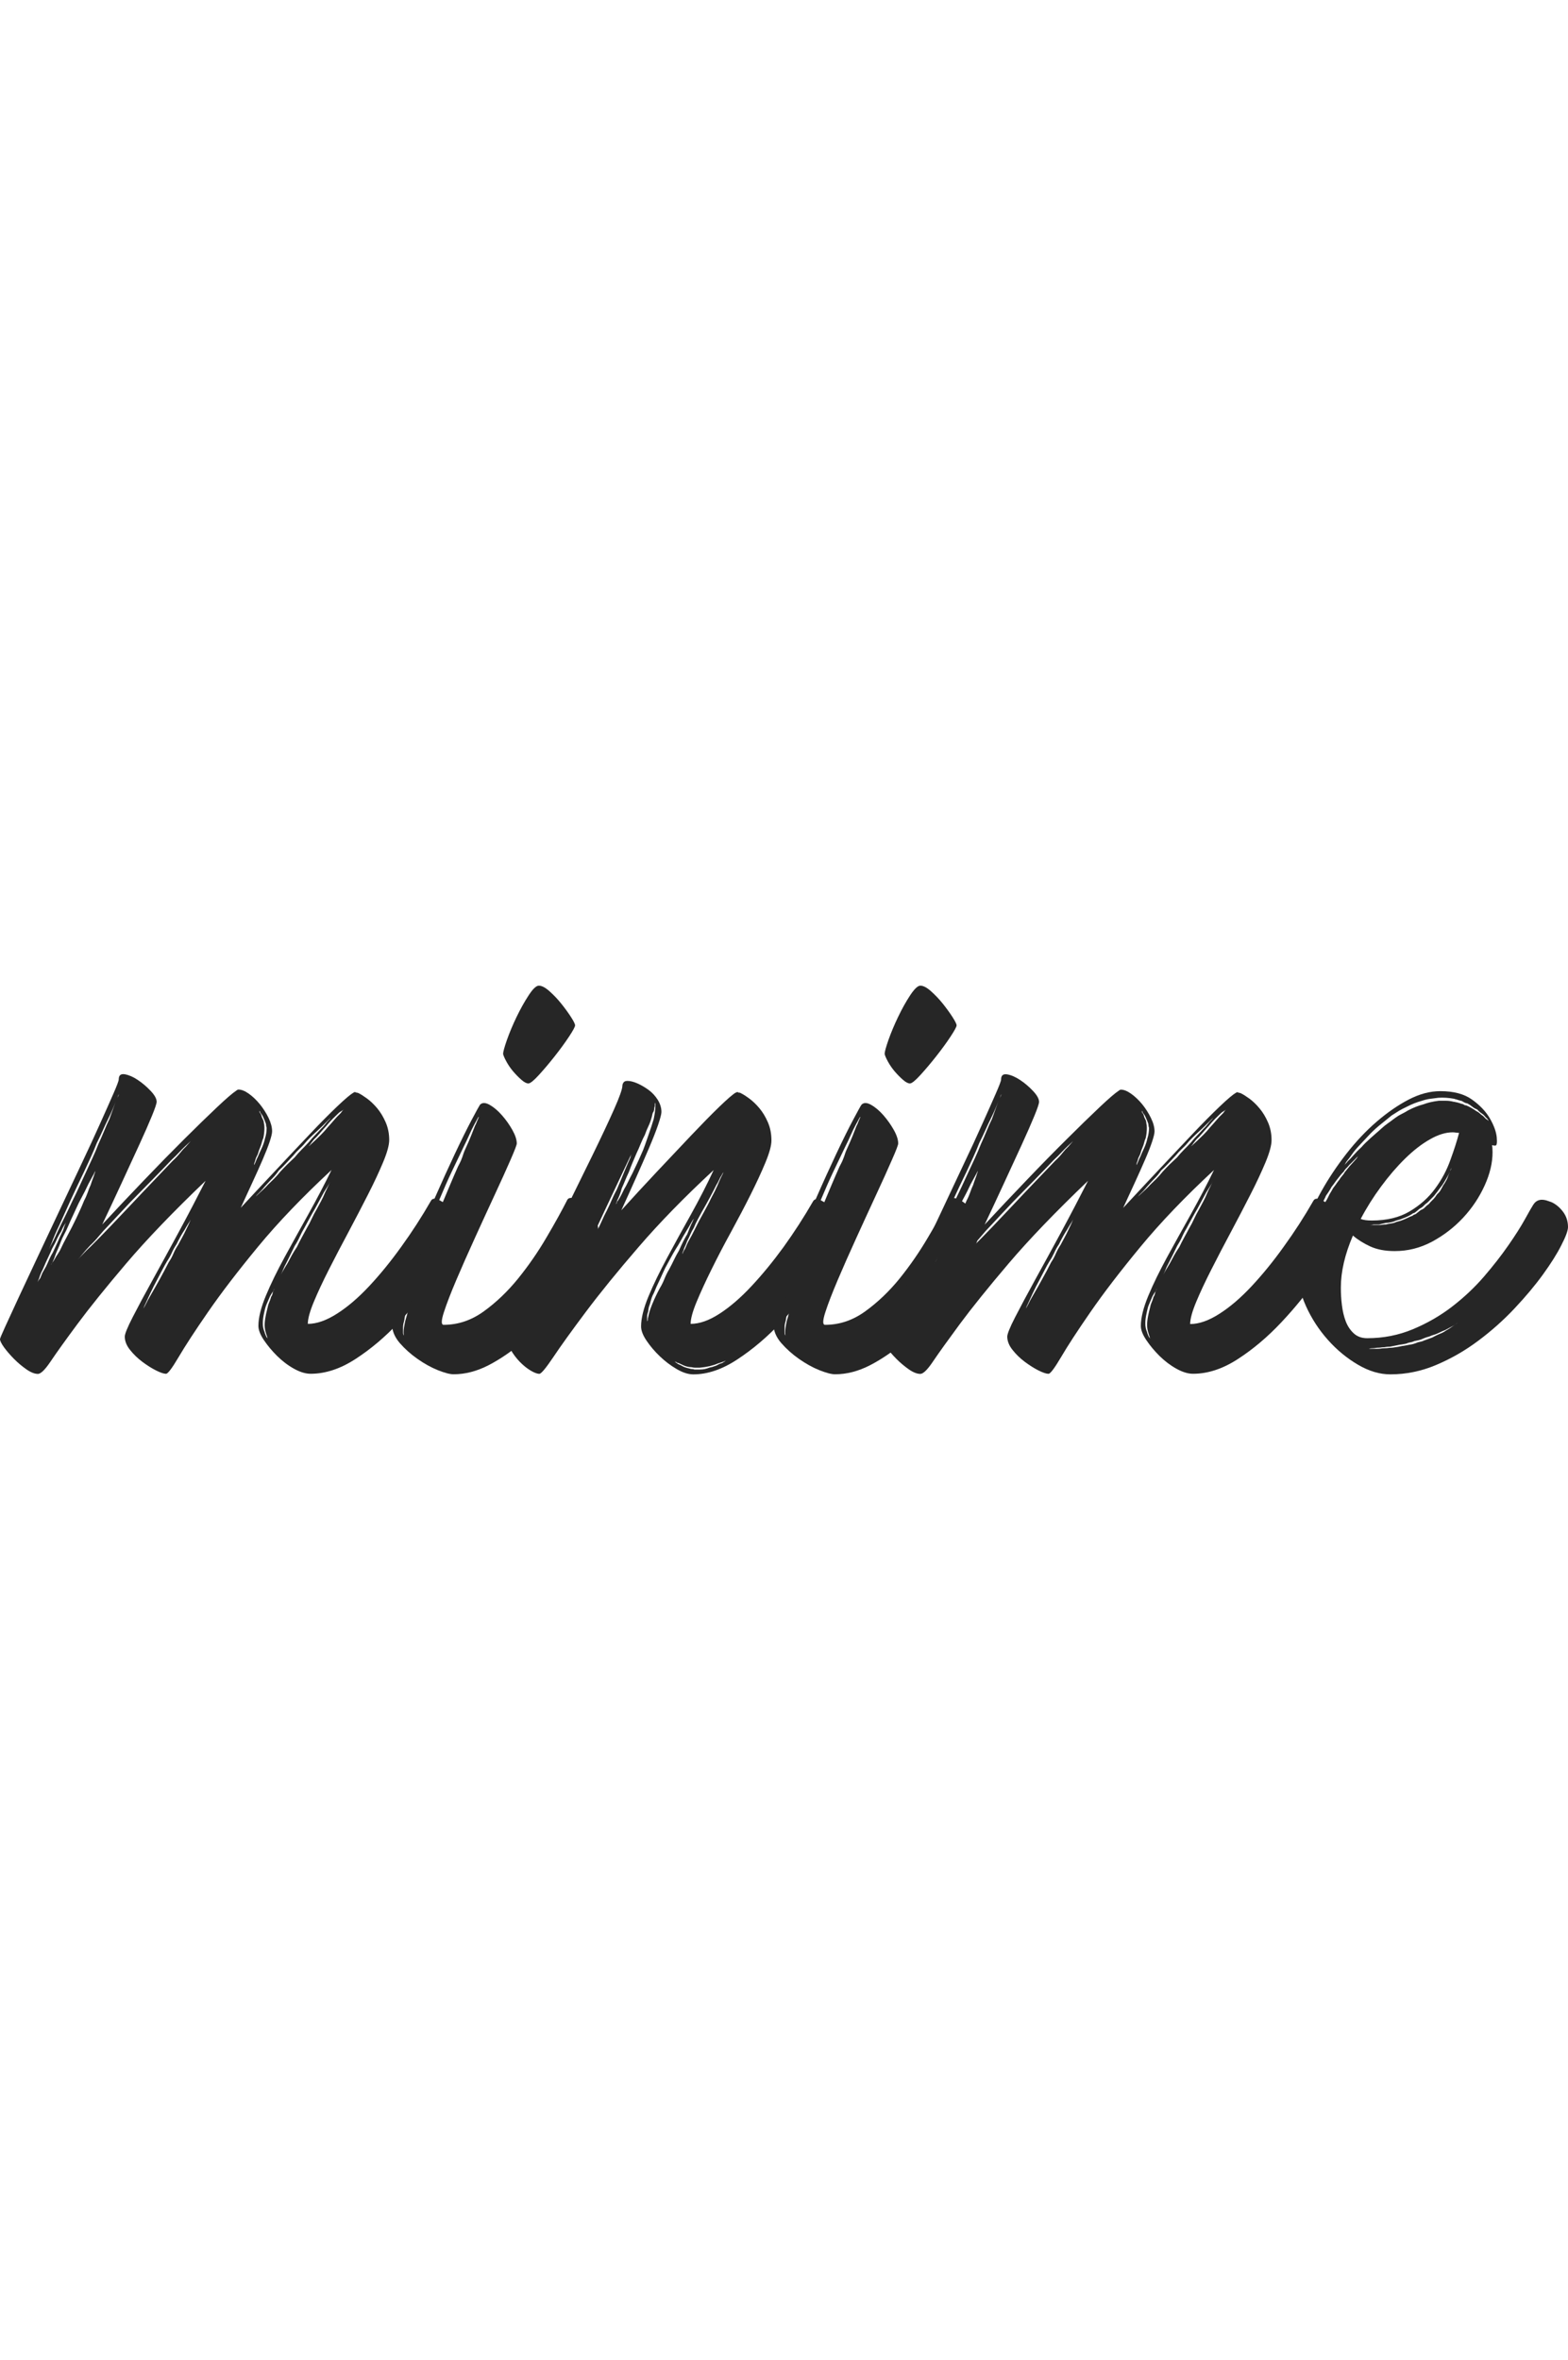 <svg width="113" height="170" viewBox="0 0 113 170" xmlns="http://www.w3.org/2000/svg">
    <path fill="#262626" d="M31.064,86.484c0.105-0.17,0.304-0.187,0.596-0.037c0.289,0.146,0.58,0.361,0.871,0.642 c0.291,0.283,0.534,0.584,0.733,0.901c0.197,0.314,0.257,0.56,0.178,0.73c-0.503,0.928-1.163,1.985-1.981,3.174 c-0.818,1.187-1.724,2.306-2.714,3.354c-0.99,1.056-2.034,1.937-3.131,2.646c-1.095,0.711-2.172,1.062-3.228,1.062 c-0.371,0-0.773-0.122-1.209-0.367c-0.436-0.241-0.839-0.553-1.209-0.916c-0.37-0.366-0.687-0.748-0.951-1.139 c-0.265-0.394-0.397-0.733-0.397-1.028c0-0.586,0.178-1.305,0.535-2.165c0.356-0.854,0.805-1.776,1.347-2.771 c0.541-0.988,1.115-2.028,1.723-3.116c0.606-1.091,1.162-2.147,1.664-3.177c-2.086,1.934-3.857,3.78-5.309,5.542 s-2.648,3.322-3.585,4.68c-0.938,1.357-1.646,2.441-2.121,3.248c-0.475,0.806-0.779,1.211-0.912,1.211 c-0.159,0-0.396-0.079-0.713-0.238c-0.318-0.158-0.648-0.367-0.991-0.623c-0.344-0.259-0.641-0.544-0.892-0.863 c-0.251-0.314-0.376-0.637-0.376-0.953c0-0.194,0.191-0.664,0.574-1.41c0.383-0.748,0.865-1.646,1.447-2.698 c0.58-1.054,1.209-2.2,1.881-3.448c0.675-1.248,1.314-2.471,1.922-3.669c-2.353,2.251-4.26,4.238-5.726,5.962 c-1.467,1.728-2.635,3.176-3.506,4.35c-0.873,1.177-1.512,2.07-1.922,2.679c-0.41,0.612-0.72,0.919-0.931,0.919 c-0.237,0-0.516-0.109-0.832-0.331c-0.316-0.22-0.614-0.472-0.892-0.752c-0.277-0.28-0.515-0.558-0.713-0.825 C0.099,96.783,0,96.584,0,96.462c0-0.05,0.126-0.351,0.376-0.899c0.251-0.551,0.574-1.254,0.971-2.107s0.853-1.83,1.367-2.917 c0.516-1.088,1.038-2.194,1.564-3.321c0.529-1.125,1.051-2.231,1.566-3.319c0.515-1.09,0.971-2.074,1.366-2.955 c0.396-0.881,0.72-1.607,0.971-2.184c0.251-0.574,0.377-0.91,0.377-1.01c0-0.293,0.145-0.415,0.435-0.367 c0.291,0.051,0.6,0.184,0.93,0.404c0.33,0.22,0.641,0.482,0.931,0.789c0.291,0.307,0.435,0.568,0.435,0.789 c0,0.123-0.112,0.459-0.337,1.01c-0.225,0.55-0.528,1.242-0.911,2.074c-0.384,0.832-0.805,1.75-1.267,2.751 c-0.463,1.003-0.931,2.004-1.407,3.006c0.977-1.053,1.981-2.115,3.011-3.19c1.03-1.076,1.994-2.061,2.893-2.955 c0.897-0.893,1.685-1.656,2.358-2.293c0.673-0.637,1.141-1.039,1.406-1.211c0.053-0.048,0.105-0.072,0.158-0.072 c0.211,0,0.456,0.098,0.733,0.293c0.277,0.195,0.541,0.447,0.793,0.752c0.25,0.308,0.461,0.638,0.634,0.99 c0.171,0.355,0.257,0.68,0.257,0.973c0,0.146-0.06,0.398-0.178,0.753c-0.119,0.354-0.284,0.776-0.495,1.265 c-0.212,0.49-0.456,1.035-0.733,1.633c-0.277,0.602-0.561,1.216-0.852,1.854c0.818-0.884,1.664-1.787,2.536-2.716 c0.872-0.932,1.684-1.793,2.437-2.586c0.753-0.797,1.413-1.463,1.981-2.002c0.566-0.539,0.957-0.867,1.169-0.99 c0.024,0,0.039-0.006,0.039-0.02c0-0.012,0.026-0.019,0.079-0.019l0.08,0.037c0.052,0,0.105,0.013,0.157,0.036 c0.159,0.074,0.362,0.203,0.614,0.386c0.252,0.185,0.496,0.417,0.734,0.698c0.236,0.281,0.44,0.617,0.612,1.009 c0.172,0.394,0.259,0.819,0.259,1.285c0,0.366-0.146,0.899-0.436,1.596c-0.292,0.697-0.653,1.474-1.091,2.331 c-0.436,0.854-0.904,1.758-1.405,2.698c-0.504,0.939-0.972,1.838-1.408,2.695c-0.435,0.856-0.799,1.633-1.089,2.33 s-0.436,1.229-0.436,1.596c0.635,0,1.334-0.242,2.1-0.732c0.766-0.486,1.537-1.146,2.318-1.98c0.778-0.83,1.551-1.776,2.317-2.844 C29.69,88.741,30.404,87.637,31.064,86.484z M3.051,91.695c0.053-0.098,0.112-0.202,0.178-0.312 c0.066-0.107,0.126-0.227,0.179-0.349c0.053-0.122,0.112-0.257,0.179-0.402c0.066-0.146,0.138-0.282,0.218-0.405l0.356-0.769 c0.054-0.122,0.105-0.244,0.158-0.366c0.054-0.121,0.106-0.23,0.159-0.33s0.093-0.193,0.119-0.293 c0.026-0.099,0.054-0.171,0.079-0.223c0.027-0.072,0.054-0.135,0.079-0.186c-0.025,0.051-0.064,0.108-0.118,0.186 c-0.053,0.074-0.132,0.232-0.238,0.477c-0.132,0.197-0.25,0.416-0.355,0.66c-0.054,0.124-0.119,0.252-0.199,0.385 c-0.08,0.137-0.145,0.275-0.198,0.424L3.29,90.962c-0.052,0.122-0.104,0.244-0.158,0.366c-0.054,0.124-0.105,0.232-0.159,0.331 c-0.053,0.12-0.092,0.227-0.119,0.312c-0.025,0.086-0.052,0.153-0.079,0.202c-0.025,0.073-0.052,0.136-0.079,0.185 c0.026-0.049,0.066-0.108,0.118-0.185c0.054-0.049,0.093-0.11,0.119-0.188C2.958,91.916,2.999,91.816,3.051,91.695z M4.278,88.246 c-0.131,0.268-0.244,0.513-0.337,0.732C3.85,89.2,3.777,89.381,3.724,89.529c-0.079,0.173-0.145,0.332-0.197,0.475 c0.054-0.145,0.133-0.304,0.237-0.475c0.08-0.146,0.166-0.323,0.258-0.53c0.093-0.209,0.205-0.447,0.337-0.717 c0.133-0.269,0.271-0.552,0.417-0.845c0.146-0.295,0.297-0.612,0.455-0.955c0.159-0.317,0.317-0.647,0.475-0.991 c0.159-0.343,0.317-0.685,0.475-1.027c0.159-0.342,0.317-0.685,0.475-1.028c0.159-0.342,0.305-0.683,0.436-1.025 c0.158-0.344,0.296-0.66,0.416-0.954c0.119-0.295,0.244-0.575,0.377-0.845L8.36,79.29c0.026-0.073,0.052-0.136,0.079-0.185 c0.026-0.049,0.053-0.098,0.08-0.146c0.024-0.049,0.04-0.098,0.04-0.146c-0.054,0.146-0.119,0.306-0.198,0.478 c-0.054,0.147-0.126,0.331-0.218,0.55c-0.093,0.221-0.205,0.467-0.337,0.734c-0.133,0.269-0.265,0.551-0.396,0.845 c-0.133,0.294-0.277,0.601-0.435,0.917c-0.133,0.344-0.278,0.684-0.436,1.027c-0.158,0.344-0.317,0.685-0.475,1.027 C5.72,85.1,5.396,85.784,5.093,86.443C4.79,87.107,4.518,87.709,4.278,88.246z M4.318,90.08c0.079-0.171,0.166-0.35,0.257-0.531 c0.094-0.184,0.192-0.373,0.298-0.568c0.106-0.193,0.211-0.396,0.316-0.604s0.211-0.421,0.317-0.643 c0.104-0.221,0.204-0.437,0.297-0.644c0.092-0.207,0.179-0.407,0.257-0.604c0.104-0.191,0.191-0.393,0.258-0.586 c0.064-0.193,0.139-0.381,0.218-0.55c0.053-0.17,0.104-0.324,0.158-0.457c0.054-0.135,0.094-0.252,0.119-0.35 c0.026-0.048,0.04-0.092,0.04-0.128c0-0.037,0.012-0.067,0.04-0.092c0-0.024,0.013-0.05,0.04-0.073c0,0.023-0.014,0.049-0.04,0.073 c-0.027,0.022-0.047,0.056-0.06,0.092c-0.014,0.036-0.034,0.08-0.061,0.128c-0.054,0.098-0.112,0.208-0.179,0.33 c-0.065,0.123-0.139,0.257-0.218,0.402c-0.08,0.173-0.166,0.351-0.258,0.534c-0.092,0.184-0.191,0.373-0.297,0.567 c-0.106,0.192-0.205,0.396-0.298,0.604c-0.093,0.209-0.191,0.422-0.297,0.643c-0.105,0.223-0.205,0.438-0.297,0.66 c-0.092,0.222-0.191,0.43-0.297,0.624s-0.191,0.387-0.257,0.567c-0.066,0.186-0.14,0.358-0.218,0.528 c-0.08,0.175-0.14,0.32-0.179,0.44c-0.04,0.121-0.086,0.244-0.139,0.365c-0.053,0.123-0.092,0.194-0.119,0.223 C3.695,91.055,3.68,91.08,3.68,91.104c0.053-0.101,0.118-0.193,0.197-0.295c0.053-0.099,0.112-0.201,0.178-0.312 C4.128,90.393,4.214,90.252,4.318,90.08z M12.441,83.622c0.211-0.195,0.39-0.386,0.535-0.567c0.145-0.186,0.284-0.337,0.417-0.459 c0.132-0.146,0.25-0.281,0.355-0.404l-0.396,0.367c-0.132,0.123-0.277,0.269-0.435,0.439c-0.158,0.172-0.344,0.354-0.555,0.55 c-0.212,0.22-0.431,0.446-0.653,0.681c-0.225,0.231-0.47,0.482-0.733,0.752c-0.265,0.269-0.528,0.539-0.793,0.806 c-0.265,0.271-0.529,0.538-0.792,0.809c-0.555,0.588-1.07,1.137-1.546,1.65c-0.265,0.27-0.503,0.531-0.714,0.788 c-0.211,0.258-0.422,0.483-0.634,0.68c-0.212,0.222-0.391,0.423-0.535,0.604c-0.145,0.186-0.284,0.338-0.416,0.459 c-0.053,0.074-0.093,0.132-0.119,0.166c-0.027,0.035-0.065,0.08-0.119,0.129L5.189,91.18c0.105-0.121,0.225-0.258,0.356-0.404 c0.132-0.121,0.277-0.27,0.436-0.438c0.158-0.171,0.343-0.354,0.555-0.551c0.423-0.416,0.891-0.895,1.406-1.432 c0.516-0.539,1.038-1.09,1.565-1.65c0.528-0.562,1.05-1.113,1.565-1.648C11.589,84.516,12.044,84.04,12.441,83.622z M13.393,88.613 c0.158-0.315,0.277-0.574,0.355-0.771c0.053-0.101,0.106-0.194,0.159-0.296c-0.027,0.102-0.08,0.195-0.159,0.296 c-0.053,0.099-0.118,0.207-0.198,0.329c-0.079,0.124-0.158,0.26-0.237,0.403c-0.186,0.271-0.383,0.623-0.595,1.062 c-0.133,0.195-0.245,0.396-0.337,0.605c-0.093,0.207-0.204,0.408-0.337,0.604c-0.132,0.221-0.25,0.437-0.356,0.641 c-0.105,0.209-0.212,0.41-0.316,0.605c-0.106,0.195-0.206,0.387-0.297,0.567c-0.093,0.187-0.179,0.36-0.258,0.532 c-0.159,0.346-0.278,0.6-0.356,0.77c-0.053,0.1-0.093,0.197-0.119,0.294c0.052-0.097,0.105-0.194,0.158-0.294 c0.079-0.171,0.211-0.414,0.396-0.732c0.185-0.314,0.39-0.68,0.614-1.082c0.225-0.403,0.442-0.812,0.654-1.229 c0.132-0.193,0.244-0.4,0.337-0.623c0.092-0.221,0.205-0.428,0.337-0.624c0.104-0.192,0.205-0.379,0.298-0.55 C13.228,88.957,13.312,88.784,13.393,88.613z M18.504,83.292c-0.054,0.099-0.086,0.185-0.1,0.257 c-0.014,0.073-0.033,0.135-0.06,0.186c-0.026,0.072-0.04,0.135-0.04,0.184c0.026-0.023,0.053-0.074,0.08-0.148 c0.025-0.047,0.052-0.108,0.079-0.183c0.025-0.073,0.064-0.159,0.118-0.257c0.08-0.195,0.172-0.403,0.278-0.624 c0.104-0.222,0.185-0.452,0.237-0.697c0.08-0.243,0.119-0.502,0.119-0.771c-0.025-0.074-0.04-0.141-0.04-0.202 s-0.014-0.116-0.04-0.166c-0.054-0.146-0.093-0.244-0.119-0.293c-0.079-0.195-0.158-0.33-0.237-0.404 c-0.027-0.022-0.04-0.06-0.04-0.108c0-0.024-0.014-0.037-0.04-0.037v0.037c0,0.05,0.013,0.086,0.04,0.108 c0.053,0.05,0.085,0.11,0.1,0.185c0.014,0.076,0.046,0.16,0.1,0.258c0.052,0.099,0.079,0.195,0.079,0.293 c0.025,0.074,0.039,0.185,0.039,0.331c0,0.122-0.007,0.245-0.02,0.366c-0.013,0.123-0.033,0.246-0.059,0.367 c-0.054,0.123-0.093,0.238-0.119,0.35c-0.026,0.109-0.066,0.227-0.119,0.349c-0.053,0.123-0.093,0.231-0.119,0.33 C18.598,83.1,18.558,83.195,18.504,83.292z M21.238,83.366c0.159-0.195,0.323-0.38,0.495-0.552c0.171-0.17,0.337-0.342,0.496-0.514 c0.159-0.195,0.309-0.367,0.455-0.513c0.145-0.146,0.284-0.295,0.416-0.44c0.132-0.123,0.244-0.244,0.338-0.367 c0.091-0.123,0.178-0.221,0.257-0.295c0.053-0.047,0.085-0.084,0.1-0.109c0.014-0.024,0.032-0.049,0.061-0.074l0.077-0.072 l-0.236,0.221c-0.079,0.072-0.179,0.17-0.297,0.293c-0.119,0.123-0.245,0.244-0.377,0.367c-0.133,0.123-0.276,0.256-0.436,0.403 c-0.158,0.146-0.316,0.308-0.475,0.476c-0.159,0.197-0.323,0.375-0.495,0.533c-0.172,0.159-0.337,0.336-0.496,0.531 c-0.186,0.196-0.356,0.38-0.516,0.551c-0.157,0.172-0.33,0.344-0.516,0.514c-0.133,0.195-0.271,0.367-0.416,0.515 c-0.146,0.146-0.284,0.293-0.417,0.44c-0.132,0.146-0.245,0.272-0.337,0.386c-0.093,0.107-0.179,0.199-0.258,0.273 c-0.105,0.1-0.186,0.185-0.237,0.258l0.237-0.221c0.079-0.074,0.179-0.166,0.298-0.275c0.119-0.108,0.244-0.237,0.376-0.384 c0.132-0.123,0.27-0.259,0.416-0.403c0.146-0.147,0.298-0.318,0.456-0.515c0.159-0.172,0.323-0.343,0.495-0.515 C20.875,83.708,21.055,83.537,21.238,83.366z M19.536,93.42c0.054-0.074,0.086-0.146,0.1-0.219c0.013-0.074,0.033-0.139,0.06-0.188 c0.026-0.072,0.053-0.121,0.079-0.146c-0.026,0-0.04,0.014-0.04,0.035c0,0.022-0.007,0.045-0.02,0.057 c-0.015,0.016-0.021,0.029-0.021,0.057c-0.053,0.049-0.133,0.172-0.237,0.365l-0.238,0.551c-0.053,0.125-0.093,0.239-0.119,0.351 c-0.025,0.108-0.053,0.228-0.079,0.351c-0.026,0.124-0.047,0.24-0.06,0.352c-0.014,0.107-0.02,0.229-0.02,0.351 c0,0.222,0.04,0.416,0.118,0.587c0.026,0.1,0.054,0.18,0.08,0.24c0.026,0.061,0.054,0.115,0.079,0.164l0.119,0.109 c-0.026,0-0.04-0.015-0.04-0.037c0-0.023-0.007-0.037-0.021-0.037s-0.02-0.023-0.02-0.071c-0.026-0.049-0.065-0.171-0.119-0.368 c-0.054-0.191-0.072-0.396-0.06-0.604c0.012-0.207,0.046-0.436,0.099-0.68c0.025-0.121,0.053-0.23,0.079-0.328 c0.026-0.1,0.053-0.207,0.08-0.332C19.44,93.727,19.507,93.544,19.536,93.42z M21.397,89.824c0.104-0.221,0.218-0.441,0.336-0.66 c0.119-0.221,0.244-0.453,0.377-0.697c0.132-0.221,0.25-0.445,0.356-0.68c0.105-0.232,0.225-0.458,0.357-0.682 c0.104-0.193,0.211-0.394,0.316-0.586c0.105-0.196,0.198-0.396,0.276-0.59c0.08-0.173,0.152-0.322,0.218-0.458 c0.065-0.136,0.126-0.265,0.18-0.388c0.053-0.122,0.104-0.229,0.157-0.33c-0.025,0.123-0.079,0.233-0.157,0.33 c-0.054,0.123-0.119,0.245-0.198,0.367c-0.08,0.123-0.172,0.271-0.277,0.438l-0.635,1.174c-0.132,0.225-0.257,0.439-0.376,0.662 c-0.119,0.224-0.244,0.453-0.376,0.696c-0.132,0.222-0.251,0.444-0.356,0.679c-0.105,0.233-0.225,0.446-0.356,0.646 c-0.212,0.438-0.41,0.845-0.595,1.21c-0.105,0.193-0.185,0.357-0.237,0.496c-0.054,0.135-0.106,0.25-0.159,0.35 c-0.054,0.1-0.105,0.195-0.159,0.297c0.026-0.102,0.08-0.197,0.159-0.297c0.053-0.1,0.119-0.215,0.199-0.35 c0.078-0.139,0.171-0.289,0.276-0.459c0.105-0.195,0.211-0.395,0.316-0.588C21.145,90.212,21.266,90.02,21.397,89.824z M23.617,81.2 c0.158-0.171,0.31-0.343,0.456-0.515c0.145-0.17,0.282-0.316,0.415-0.439c0.054-0.048,0.1-0.104,0.139-0.165 c0.041-0.062,0.087-0.116,0.141-0.166l0.117-0.108l-0.117,0.108c-0.054,0.049-0.113,0.092-0.18,0.128 c-0.065,0.037-0.126,0.08-0.179,0.128c-0.132,0.123-0.276,0.265-0.436,0.423c-0.157,0.16-0.316,0.338-0.475,0.532 c-0.158,0.171-0.311,0.343-0.455,0.515c-0.146,0.172-0.285,0.317-0.417,0.439c-0.159,0.195-0.252,0.316-0.276,0.367 c-0.054,0.049-0.08,0.085-0.08,0.109l0.435-0.404c0.132-0.123,0.277-0.264,0.436-0.422C23.298,81.573,23.458,81.396,23.617,81.2z"/>
    <path fill="#262626" d="M40.893,86.411c0.079-0.122,0.237-0.151,0.476-0.093c0.237,0.062,0.481,0.197,0.733,0.404 c0.25,0.207,0.479,0.481,0.692,0.823c0.211,0.345,0.315,0.711,0.315,1.104c0,0.269-0.14,0.709-0.416,1.32 c-0.276,0.605-0.661,1.301-1.147,2.071c-0.489,0.771-1.064,1.562-1.725,2.382c-0.661,0.821-1.381,1.566-2.16,2.24 c-0.779,0.674-1.592,1.229-2.437,1.671c-0.846,0.438-1.691,0.66-2.536,0.66c-0.266,0-0.642-0.101-1.129-0.294 c-0.488-0.196-0.979-0.467-1.468-0.811c-0.487-0.34-0.917-0.727-1.288-1.152c-0.368-0.432-0.556-0.891-0.556-1.379 c0-0.535,0.146-1.297,0.438-2.271c0.29-0.979,0.667-2.045,1.129-3.191c0.462-1.149,0.957-2.322,1.485-3.523 c0.528-1.199,1.023-2.287,1.486-3.268c0.462-0.977,0.864-1.791,1.208-2.439c0.344-0.646,0.542-1.009,0.594-1.083 c0.159-0.17,0.392-0.17,0.695,0c0.303,0.171,0.6,0.422,0.89,0.752c0.291,0.33,0.542,0.685,0.754,1.063 c0.212,0.379,0.316,0.703,0.316,0.973c0,0.098-0.152,0.495-0.456,1.191c-0.303,0.697-0.681,1.529-1.13,2.495 c-0.449,0.969-0.925,2.002-1.426,3.104c-0.501,1.098-0.95,2.113-1.346,3.043c-0.396,0.931-0.693,1.699-0.892,2.312 c-0.198,0.609-0.204,0.916-0.021,0.916c1.03,0,1.995-0.32,2.894-0.971c0.896-0.646,1.723-1.438,2.475-2.365 c0.754-0.934,1.434-1.916,2.041-2.955C39.994,88.105,40.495,87.193,40.893,86.411z M29.004,93.751 c0.054-0.171,0.134-0.38,0.237-0.624c0.079-0.195,0.173-0.428,0.277-0.697c0.104-0.269,0.225-0.576,0.356-0.918 c0.054-0.171,0.118-0.352,0.197-0.533c0.08-0.182,0.146-0.371,0.198-0.564c0.079-0.195,0.158-0.395,0.238-0.587 c0.079-0.195,0.172-0.394,0.276-0.587c0.159-0.416,0.331-0.85,0.516-1.284c0.186-0.438,0.383-0.886,0.595-1.321 c0.185-0.438,0.369-0.884,0.556-1.321c0.184-0.439,0.37-0.869,0.556-1.285c0.104-0.195,0.178-0.344,0.217-0.439 c0.041-0.098,0.073-0.184,0.1-0.257c0.026-0.073,0.054-0.151,0.079-0.238c0.026-0.086,0.08-0.214,0.159-0.386 c0.158-0.343,0.29-0.646,0.396-0.917c0.104-0.269,0.196-0.502,0.275-0.698c0.054-0.098,0.092-0.185,0.119-0.258 c0.025-0.072,0.053-0.134,0.08-0.184c0.024-0.073,0.052-0.135,0.079-0.184h-0.04l-0.317,0.588c-0.105,0.194-0.218,0.428-0.336,0.697 c-0.119,0.27-0.258,0.562-0.417,0.88c-0.315,0.661-0.6,1.255-0.852,1.781c-0.251,0.524-0.562,1.229-0.93,2.107 c-0.397,0.881-0.759,1.75-1.09,2.604c-0.332,0.854-0.614,1.638-0.853,2.347c-0.104,0.344-0.204,0.654-0.296,0.938 c-0.094,0.281-0.165,0.521-0.22,0.717c-0.053,0.122-0.079,0.223-0.079,0.295c0,0.071-0.014,0.137-0.039,0.186 C29.02,93.677,29.004,93.727,29.004,93.751z M30.867,90.264c0.054-0.17,0.1-0.312,0.139-0.438c0.04-0.122,0.087-0.244,0.139-0.368 c0.054-0.099,0.094-0.207,0.119-0.329c-0.025,0.098-0.065,0.193-0.119,0.292c-0.052,0.103-0.111,0.216-0.178,0.351 c-0.065,0.139-0.125,0.289-0.18,0.459c-0.156,0.346-0.315,0.711-0.475,1.102l-0.474,1.318c-0.08,0.226-0.159,0.442-0.237,0.662 c-0.08,0.225-0.145,0.44-0.199,0.66c-0.052,0.196-0.104,0.395-0.158,0.59c-0.053,0.193-0.092,0.394-0.118,0.588 c-0.054,0.17-0.08,0.322-0.08,0.457c0,0.137,0,0.265,0,0.387c0,0.099,0.026,0.173,0.08,0.221c0,0.025,0.014,0.051,0.04,0.074 c-0.026-0.023-0.04-0.049-0.04-0.074c-0.025-0.021-0.039-0.097-0.039-0.221c0-0.221,0.039-0.499,0.118-0.844 c0.053-0.174,0.105-0.354,0.158-0.555c0.053-0.191,0.105-0.39,0.158-0.587l0.476-1.321c0.054-0.221,0.118-0.438,0.196-0.66 c0.08-0.219,0.159-0.428,0.238-0.625c0.08-0.221,0.159-0.424,0.237-0.603C30.749,90.611,30.814,90.438,30.867,90.264z M38.079,78.044c-0.133,0-0.298-0.085-0.495-0.256c-0.198-0.17-0.396-0.372-0.596-0.604c-0.197-0.232-0.362-0.473-0.493-0.716 c-0.134-0.245-0.214-0.429-0.238-0.551c0-0.146,0.092-0.481,0.276-1.009c0.186-0.526,0.417-1.076,0.693-1.651 c0.277-0.573,0.567-1.095,0.872-1.56C38.4,71.232,38.646,71,38.832,71c0.211,0,0.469,0.135,0.771,0.404 c0.304,0.27,0.587,0.568,0.852,0.9c0.264,0.329,0.496,0.647,0.693,0.953c0.197,0.307,0.296,0.508,0.296,0.604 c0,0.099-0.144,0.367-0.435,0.809c-0.291,0.439-0.635,0.911-1.03,1.412c-0.396,0.502-0.779,0.955-1.147,1.357 C38.46,77.844,38.211,78.044,38.079,78.044z M37.841,93.861c0.079-0.074,0.164-0.159,0.258-0.258c0.092-0.1,0.189-0.207,0.297-0.332 c0.104-0.121,0.196-0.244,0.276-0.365c0.079-0.122,0.172-0.244,0.277-0.366c0.104-0.122,0.197-0.244,0.277-0.367 c0.079-0.122,0.158-0.245,0.237-0.364c0.079-0.123,0.158-0.244,0.238-0.369c0.079-0.121,0.144-0.229,0.197-0.328 c0.052-0.102,0.099-0.194,0.141-0.295c0.037-0.1,0.084-0.172,0.137-0.221c0.027-0.074,0.054-0.137,0.08-0.185 c-0.026,0.048-0.066,0.11-0.118,0.185c-0.056,0.049-0.104,0.115-0.159,0.201c-0.053,0.085-0.104,0.178-0.156,0.273 c-0.159,0.195-0.318,0.416-0.476,0.66c-0.08,0.123-0.159,0.244-0.238,0.367c-0.08,0.125-0.173,0.244-0.276,0.366 c-0.106,0.122-0.199,0.244-0.278,0.366c-0.078,0.124-0.171,0.246-0.276,0.368c-0.079,0.12-0.166,0.229-0.259,0.327 c-0.093,0.101-0.178,0.193-0.257,0.295c-0.159,0.193-0.276,0.344-0.355,0.438c-0.054,0.074-0.106,0.122-0.159,0.147l0.159-0.147 C37.537,94.189,37.684,94.057,37.841,93.861z M41.01,89.896c0.055-0.121,0.101-0.231,0.14-0.33c0.039-0.102,0.085-0.188,0.14-0.256 l0.119-0.226l-0.119,0.226c-0.055,0.067-0.113,0.148-0.179,0.233c-0.065,0.086-0.126,0.188-0.18,0.312 c-0.054,0.121-0.125,0.25-0.218,0.388c-0.092,0.134-0.18,0.272-0.26,0.421c-0.076,0.146-0.164,0.294-0.258,0.439 c-0.092,0.146-0.191,0.308-0.296,0.477l-0.595,0.882c-0.079,0.146-0.165,0.281-0.258,0.402c-0.093,0.12-0.179,0.243-0.257,0.366 c-0.08,0.123-0.153,0.229-0.22,0.312c-0.065,0.085-0.125,0.15-0.178,0.201c-0.027,0.048-0.066,0.097-0.119,0.146l-0.04,0.031 l0.04-0.031c0.026-0.023,0.046-0.037,0.06-0.037c0.013,0,0.046-0.023,0.101-0.072c0.052-0.073,0.118-0.146,0.197-0.225 c0.079-0.074,0.159-0.17,0.237-0.293c0.079-0.123,0.164-0.244,0.259-0.365c0.091-0.121,0.189-0.242,0.296-0.364l0.595-0.886 c0.104-0.17,0.204-0.33,0.297-0.476c0.094-0.146,0.18-0.294,0.26-0.44c0.078-0.146,0.158-0.291,0.236-0.438 C40.892,90.15,40.958,90.02,41.01,89.896z"/>
    <path fill="#262626" d="M58.603,86.521c0.105-0.172,0.303-0.188,0.594-0.037c0.291,0.146,0.592,0.354,0.895,0.623 c0.305,0.271,0.551,0.562,0.73,0.883c0.185,0.318,0.238,0.562,0.158,0.732c-0.504,0.93-1.164,1.985-1.979,3.174 c-0.816,1.188-1.727,2.308-2.715,3.354c-0.99,1.056-2.033,1.938-3.131,2.661C52.058,98.639,50.993,99,49.964,99 c-0.371,0-0.772-0.132-1.209-0.389c-0.436-0.256-0.84-0.562-1.209-0.918c-0.369-0.354-0.688-0.728-0.951-1.119 c-0.264-0.389-0.395-0.731-0.395-1.026c0-0.587,0.178-1.307,0.533-2.165c0.355-0.855,0.807-1.783,1.348-2.787 c0.541-1.006,1.115-2.05,1.725-3.138c0.605-1.091,1.148-2.147,1.624-3.176c-2.087,1.933-3.89,3.778-5.407,5.541 c-1.52,1.76-2.788,3.319-3.806,4.678c-1.016,1.356-1.797,2.44-2.337,3.248C39.337,98.555,39,98.96,38.87,98.96 c-0.159,0-0.37-0.079-0.635-0.237c-0.264-0.158-0.521-0.367-0.772-0.623c-0.251-0.259-0.469-0.545-0.653-0.865 c-0.186-0.313-0.277-0.637-0.277-0.95c0-0.195,0.205-0.755,0.614-1.673c0.41-0.918,0.926-2.004,1.545-3.266 c0.622-1.261,1.288-2.611,2.003-4.056c0.713-1.442,1.381-2.801,2.001-4.072s1.138-2.368,1.545-3.284 c0.41-0.918,0.614-1.498,0.614-1.744c0-0.049,0.014-0.097,0.039-0.146c0.054-0.122,0.158-0.184,0.316-0.184 c0.213,0,0.455,0.062,0.733,0.184c0.276,0.123,0.546,0.282,0.812,0.477c0.265,0.196,0.48,0.436,0.654,0.715 c0.172,0.283,0.258,0.57,0.258,0.863c0,0.146-0.08,0.453-0.237,0.918c-0.158,0.465-0.378,1.021-0.654,1.67 c-0.276,0.647-0.587,1.357-0.931,2.127c-0.344,0.771-0.7,1.562-1.069,2.368c0.817-0.904,1.671-1.829,2.556-2.771 c0.885-0.942,1.711-1.817,2.478-2.624c0.767-0.808,1.438-1.493,2.021-2.056c0.583-0.562,0.977-0.905,1.189-1.027 c0.023,0,0.044-0.006,0.059-0.02c0.016-0.012,0.033-0.019,0.061-0.019c0.028,0,0.054,0.013,0.078,0.037 c0.08,0,0.133,0.013,0.16,0.037c0.158,0.073,0.361,0.202,0.612,0.385c0.251,0.185,0.496,0.417,0.733,0.699 c0.236,0.28,0.441,0.616,0.611,1.008c0.174,0.394,0.26,0.833,0.26,1.321c0,0.367-0.146,0.898-0.436,1.597 c-0.289,0.696-0.646,1.467-1.068,2.31c-0.424,0.846-0.893,1.739-1.407,2.682c-0.517,0.939-0.984,1.839-1.406,2.695 c-0.424,0.856-0.78,1.633-1.071,2.33c-0.289,0.698-0.435,1.229-0.435,1.596c0.634,0,1.327-0.241,2.081-0.731 c0.753-0.485,1.52-1.146,2.298-1.979c0.778-0.83,1.55-1.771,2.317-2.823C57.228,88.771,57.94,87.673,58.603,86.521z M43.03,88.65 c0.131-0.246,0.25-0.49,0.355-0.733c0.104-0.244,0.226-0.487,0.355-0.733c0.133-0.27,0.252-0.522,0.356-0.771 c0.104-0.242,0.224-0.488,0.356-0.731c0.104-0.246,0.202-0.478,0.297-0.699c0.092-0.221,0.179-0.428,0.258-0.623 c0.08-0.195,0.152-0.367,0.218-0.516c0.065-0.146,0.125-0.281,0.179-0.404c0.026-0.049,0.041-0.09,0.041-0.127 s0.014-0.08,0.038-0.129c0-0.049,0.015-0.084,0.041-0.108l-1.901,4.033c-0.238,0.518-0.471,1.014-0.693,1.486 c-0.227,0.475-0.432,0.911-0.614,1.301c-0.105,0.195-0.193,0.367-0.258,0.518c-0.066,0.146-0.126,0.279-0.18,0.398 c-0.08,0.125-0.133,0.231-0.157,0.334c0.053-0.103,0.118-0.209,0.196-0.334l0.476-0.879c0.104-0.195,0.204-0.396,0.298-0.604 C42.786,89.122,42.897,88.895,43.03,88.65z M44.376,86.777c0-0.023,0.016-0.049,0.041-0.072c0.024-0.021,0.039-0.055,0.039-0.092 s0.025-0.079,0.08-0.129c0.131-0.195,0.275-0.465,0.436-0.809c0.104-0.172,0.203-0.354,0.297-0.552 c0.092-0.195,0.191-0.391,0.298-0.587c0.104-0.22,0.211-0.44,0.315-0.66c0.105-0.221,0.211-0.453,0.316-0.698 c0.104-0.22,0.197-0.445,0.277-0.679c0.079-0.231,0.158-0.458,0.238-0.681c0.078-0.219,0.149-0.435,0.219-0.641 c0.062-0.209,0.124-0.397,0.178-0.568c0.079-0.367,0.118-0.672,0.118-0.918v-0.146c0-0.048-0.015-0.085-0.039-0.108 c-0.026-0.024-0.04-0.049-0.04-0.074l0.04,0.074v0.108v0.146c-0.026,0.051-0.04,0.104-0.04,0.166c0,0.061-0.014,0.129-0.039,0.201 c-0.054,0.074-0.087,0.152-0.102,0.238c-0.014,0.086-0.032,0.166-0.059,0.238c-0.054,0.195-0.125,0.393-0.219,0.588 c-0.093,0.195-0.18,0.402-0.257,0.625c-0.104,0.195-0.206,0.409-0.3,0.641c-0.092,0.232-0.19,0.459-0.297,0.68 c-0.104,0.244-0.203,0.477-0.297,0.695c-0.094,0.223-0.179,0.441-0.258,0.661c-0.105,0.222-0.197,0.429-0.277,0.625 c-0.078,0.195-0.158,0.38-0.237,0.552c-0.054,0.193-0.104,0.36-0.158,0.494c-0.053,0.135-0.104,0.252-0.157,0.35L44.376,86.777z M47.548,92.796c0.133-0.219,0.244-0.444,0.338-0.68c0.092-0.231,0.203-0.46,0.337-0.681c0.132-0.244,0.25-0.479,0.354-0.697 c0.104-0.221,0.225-0.438,0.356-0.66c0.211-0.488,0.409-0.883,0.595-1.176c0.079-0.193,0.145-0.358,0.197-0.496 c0.054-0.135,0.105-0.249,0.158-0.35c0.027-0.07,0.064-0.158,0.119-0.257c0.025-0.022,0.039-0.049,0.039-0.071 c0,0.022-0.014,0.049-0.039,0.071c-0.055,0.05-0.104,0.122-0.158,0.222c-0.055,0.099-0.119,0.215-0.197,0.349 c-0.079,0.137-0.173,0.288-0.277,0.461c-0.104,0.172-0.213,0.353-0.316,0.55c-0.105,0.197-0.225,0.393-0.355,0.592 c-0.133,0.219-0.258,0.438-0.376,0.659c-0.118,0.22-0.245,0.449-0.377,0.693c-0.104,0.223-0.212,0.446-0.315,0.682 c-0.107,0.231-0.213,0.46-0.318,0.679c-0.053,0.125-0.1,0.234-0.139,0.332c-0.039,0.099-0.086,0.194-0.139,0.293 c-0.055,0.123-0.093,0.233-0.119,0.33c-0.025,0.102-0.054,0.195-0.08,0.293c-0.078,0.196-0.117,0.367-0.117,0.518 c-0.025,0.07-0.047,0.143-0.062,0.199c-0.014,0.062-0.021,0.127-0.021,0.201v0.258v0.072l0.041-0.072c0-0.1,0.013-0.185,0.039-0.258 c0.053-0.269,0.146-0.561,0.277-0.881c0.078-0.195,0.164-0.391,0.258-0.588C47.343,93.188,47.441,92.991,47.548,92.796z M51.747,98.301c0.08-0.048,0.15-0.078,0.219-0.093c0.064-0.013,0.125-0.041,0.179-0.091c0.054-0.023,0.104-0.062,0.159-0.11 l-0.159,0.073c-0.158,0.051-0.304,0.1-0.437,0.146c-0.343,0.146-0.765,0.244-1.267,0.291h-0.356c-0.054,0-0.112-0.004-0.178-0.021 c-0.066-0.014-0.126-0.02-0.181-0.02c-0.211-0.022-0.409-0.088-0.595-0.185l-0.236-0.11c-0.055,0-0.105-0.021-0.159-0.072 c-0.054,0-0.077-0.006-0.077-0.018c0-0.015-0.015-0.021-0.041-0.021c-0.025,0-0.039-0.014-0.039-0.036l0.118,0.108 c0.054,0.022,0.104,0.062,0.158,0.108l0.237,0.106c0.08,0.052,0.164,0.095,0.259,0.129c0.092,0.035,0.204,0.066,0.337,0.094 c0.052,0.021,0.111,0.036,0.178,0.036c0.064,0,0.127,0.014,0.178,0.034h0.397c0.132,0,0.25-0.014,0.354-0.034 c0.105-0.021,0.227-0.062,0.357-0.11c0.133-0.021,0.242-0.054,0.335-0.091C51.583,98.389,51.667,98.35,51.747,98.301z M51.63,85.348 c-0.293,0.585-0.647,1.248-1.07,1.981c-0.105,0.196-0.205,0.38-0.297,0.551c-0.094,0.172-0.18,0.354-0.258,0.552 c-0.105,0.172-0.191,0.338-0.258,0.496s-0.141,0.312-0.22,0.457c-0.054,0.146-0.104,0.276-0.159,0.387 c-0.053,0.108-0.093,0.218-0.117,0.312c-0.055,0.102-0.08,0.188-0.08,0.257c0.025-0.069,0.065-0.155,0.119-0.257 c0.055-0.074,0.101-0.165,0.141-0.271c0.039-0.109,0.099-0.237,0.178-0.39c0.158-0.271,0.323-0.577,0.495-0.933 c0.172-0.356,0.362-0.719,0.573-1.086c0.105-0.191,0.205-0.379,0.298-0.551c0.094-0.17,0.181-0.345,0.258-0.516 c0.104-0.193,0.198-0.373,0.278-0.531c0.078-0.158,0.144-0.301,0.197-0.422c0.053-0.122,0.104-0.245,0.158-0.366 c0.053-0.123,0.105-0.231,0.157-0.332c0.054-0.098,0.093-0.184,0.118-0.258c-0.053,0.074-0.104,0.16-0.156,0.258 c-0.055,0.072-0.105,0.172-0.158,0.293C51.772,85.102,51.708,85.227,51.63,85.348z"/>
    <path fill="#262626" d="M68.39,86.411c0.078-0.122,0.238-0.151,0.477-0.093c0.234,0.062,0.479,0.197,0.73,0.404 c0.25,0.207,0.479,0.481,0.691,0.823c0.213,0.345,0.314,0.711,0.314,1.104c0,0.269-0.139,0.709-0.416,1.32 c-0.275,0.605-0.66,1.301-1.146,2.071c-0.488,0.771-1.062,1.562-1.723,2.382c-0.66,0.821-1.383,1.566-2.162,2.24 c-0.777,0.674-1.59,1.229-2.438,1.671c-0.848,0.438-1.689,0.66-2.535,0.66c-0.268,0-0.643-0.101-1.131-0.294 c-0.488-0.196-0.977-0.467-1.467-0.811c-0.486-0.34-0.918-0.727-1.289-1.152c-0.369-0.432-0.557-0.891-0.557-1.379 c0-0.535,0.146-1.297,0.438-2.271c0.291-0.979,0.666-2.045,1.129-3.191c0.463-1.149,0.959-2.322,1.484-3.523 c0.525-1.199,1.021-2.287,1.484-3.268c0.461-0.977,0.863-1.791,1.209-2.439c0.346-0.646,0.541-1.009,0.598-1.083 c0.154-0.17,0.393-0.17,0.691,0c0.307,0.171,0.602,0.422,0.893,0.752c0.289,0.33,0.539,0.685,0.752,1.063 c0.213,0.381,0.314,0.703,0.314,0.973c0,0.098-0.148,0.495-0.457,1.191c-0.303,0.697-0.68,1.529-1.129,2.495 c-0.447,0.969-0.926,2.002-1.426,3.104c-0.502,1.098-0.951,2.113-1.346,3.043c-0.395,0.931-0.693,1.699-0.891,2.312 c-0.197,0.609-0.205,0.916-0.021,0.916c1.031,0,1.994-0.32,2.893-0.971c0.896-0.646,1.727-1.438,2.479-2.365 c0.752-0.934,1.431-1.916,2.041-2.955C67.491,88.105,67.993,87.193,68.39,86.411z M56.503,93.751 c0.054-0.171,0.133-0.38,0.236-0.624c0.079-0.195,0.174-0.428,0.278-0.697c0.104-0.269,0.228-0.576,0.354-0.918 c0.055-0.171,0.116-0.352,0.196-0.533c0.078-0.181,0.146-0.371,0.194-0.564c0.08-0.195,0.158-0.395,0.238-0.587 c0.078-0.195,0.172-0.394,0.274-0.587c0.158-0.416,0.332-0.85,0.517-1.284c0.188-0.438,0.385-0.886,0.599-1.321 c0.187-0.438,0.368-0.884,0.555-1.321c0.188-0.439,0.371-0.869,0.558-1.285c0.104-0.195,0.181-0.344,0.22-0.439 c0.038-0.098,0.071-0.184,0.1-0.257c0.025-0.073,0.056-0.151,0.08-0.238c0.024-0.086,0.078-0.214,0.158-0.386 c0.155-0.343,0.289-0.646,0.396-0.917c0.104-0.269,0.193-0.502,0.273-0.698c0.057-0.098,0.096-0.185,0.119-0.258 c0.023-0.072,0.053-0.134,0.078-0.184c0.025-0.073,0.053-0.135,0.08-0.184H61.97l-0.318,0.588c-0.104,0.194-0.219,0.428-0.338,0.697 c-0.117,0.27-0.256,0.562-0.416,0.88c-0.312,0.661-0.6,1.255-0.852,1.781c-0.25,0.524-0.562,1.229-0.93,2.107 c-0.396,0.881-0.76,1.75-1.092,2.604c-0.33,0.854-0.613,1.638-0.854,2.347c-0.104,0.344-0.203,0.654-0.297,0.938 c-0.092,0.281-0.164,0.521-0.217,0.717c-0.055,0.122-0.08,0.223-0.08,0.295c0,0.071-0.015,0.137-0.039,0.186 C56.518,93.677,56.503,93.727,56.503,93.751z M58.364,90.264c0.055-0.17,0.1-0.312,0.141-0.438c0.037-0.122,0.084-0.244,0.139-0.368 c0.053-0.099,0.094-0.207,0.119-0.329c-0.025,0.098-0.066,0.193-0.119,0.292c-0.055,0.103-0.107,0.216-0.18,0.351 c-0.062,0.139-0.125,0.289-0.178,0.459c-0.158,0.346-0.316,0.711-0.477,1.102l-0.477,1.318c-0.078,0.226-0.158,0.442-0.236,0.662 c-0.078,0.225-0.146,0.44-0.198,0.66c-0.053,0.196-0.104,0.395-0.159,0.59c-0.052,0.193-0.093,0.394-0.117,0.588 c-0.055,0.17-0.08,0.322-0.08,0.457c0,0.137,0,0.265,0,0.387c0,0.099,0.025,0.173,0.08,0.221c0,0.025,0.014,0.051,0.039,0.074 c-0.025-0.023-0.039-0.049-0.039-0.074c-0.025-0.021-0.039-0.097-0.039-0.221c0-0.221,0.039-0.499,0.117-0.844 c0.053-0.174,0.105-0.354,0.157-0.555c0.056-0.191,0.104-0.39,0.161-0.587l0.475-1.323c0.055-0.219,0.119-0.438,0.197-0.66 c0.078-0.219,0.158-0.426,0.236-0.625c0.078-0.219,0.158-0.422,0.234-0.604C58.245,90.611,58.312,90.438,58.364,90.264z M65.575,78.044c-0.133,0-0.297-0.085-0.494-0.256c-0.199-0.17-0.396-0.372-0.598-0.604c-0.197-0.232-0.361-0.473-0.494-0.716 c-0.133-0.245-0.213-0.429-0.236-0.551c0-0.146,0.092-0.481,0.275-1.009c0.188-0.526,0.416-1.076,0.693-1.651 c0.273-0.573,0.564-1.095,0.869-1.56C65.897,71.232,66.144,71,66.327,71c0.211,0,0.469,0.135,0.771,0.404 c0.301,0.269,0.586,0.568,0.852,0.9c0.262,0.329,0.494,0.647,0.691,0.953c0.195,0.307,0.297,0.508,0.297,0.604 c0,0.099-0.146,0.367-0.436,0.809c-0.289,0.439-0.635,0.911-1.029,1.412c-0.396,0.502-0.779,0.955-1.146,1.357 C65.958,77.844,65.708,78.044,65.575,78.044z M65.339,93.861c0.08-0.074,0.164-0.159,0.258-0.258c0.092-0.1,0.189-0.207,0.297-0.332 c0.105-0.121,0.197-0.244,0.277-0.365c0.078-0.122,0.172-0.244,0.277-0.366c0.104-0.122,0.197-0.244,0.275-0.367 c0.078-0.122,0.158-0.245,0.234-0.364c0.078-0.123,0.158-0.244,0.234-0.369c0.08-0.121,0.146-0.229,0.197-0.328 c0.055-0.102,0.104-0.194,0.143-0.295c0.041-0.1,0.086-0.172,0.141-0.221c0.025-0.074,0.055-0.137,0.08-0.185 c-0.025,0.048-0.064,0.11-0.121,0.185c-0.053,0.049-0.104,0.115-0.156,0.201c-0.055,0.085-0.104,0.178-0.156,0.273 c-0.158,0.195-0.316,0.416-0.477,0.66c-0.078,0.123-0.156,0.244-0.236,0.367c-0.08,0.125-0.172,0.244-0.275,0.366 c-0.107,0.122-0.199,0.244-0.279,0.366c-0.078,0.124-0.17,0.246-0.275,0.368c-0.08,0.12-0.166,0.229-0.258,0.327 c-0.094,0.101-0.18,0.193-0.258,0.295c-0.16,0.193-0.277,0.344-0.355,0.438c-0.055,0.074-0.104,0.122-0.156,0.147l0.156-0.147 C65.034,94.189,65.181,94.057,65.339,93.861z M68.507,89.896c0.055-0.121,0.102-0.231,0.141-0.33 c0.039-0.102,0.086-0.188,0.141-0.256l0.117-0.226l-0.117,0.226c-0.055,0.067-0.111,0.148-0.18,0.233 c-0.064,0.086-0.127,0.188-0.182,0.312c-0.051,0.121-0.123,0.25-0.217,0.388c-0.094,0.134-0.18,0.272-0.26,0.421 c-0.078,0.146-0.164,0.294-0.258,0.439c-0.092,0.146-0.189,0.308-0.299,0.477l-0.593,0.883c-0.079,0.146-0.166,0.281-0.258,0.402 c-0.095,0.121-0.181,0.244-0.258,0.367c-0.08,0.123-0.152,0.228-0.222,0.312c-0.063,0.085-0.125,0.151-0.181,0.201 c-0.024,0.048-0.063,0.097-0.116,0.146l-0.039,0.032l0.039-0.032c0.024-0.022,0.045-0.037,0.062-0.037 c0.014,0,0.047-0.022,0.1-0.071c0.054-0.073,0.119-0.146,0.197-0.226c0.08-0.074,0.16-0.17,0.237-0.293 c0.08-0.123,0.164-0.244,0.259-0.365c0.092-0.121,0.188-0.241,0.297-0.363l0.594-0.887c0.105-0.17,0.207-0.33,0.302-0.475 c0.092-0.146,0.179-0.294,0.256-0.441c0.08-0.146,0.16-0.291,0.238-0.438C68.388,90.148,68.454,90.02,68.507,89.896z"/>
    <path fill="#262626" d="M94.658,86.484c0.104-0.17,0.305-0.187,0.596-0.037c0.289,0.146,0.58,0.361,0.871,0.642 c0.291,0.283,0.535,0.584,0.732,0.901c0.195,0.314,0.258,0.56,0.18,0.73c-0.504,0.928-1.164,1.985-1.982,3.174 c-0.818,1.187-1.723,2.306-2.713,3.355c-0.99,1.055-2.035,1.936-3.131,2.645c-1.094,0.711-2.172,1.062-3.23,1.062 c-0.369,0-0.77-0.122-1.207-0.367c-0.437-0.242-0.841-0.553-1.212-0.916c-0.369-0.367-0.686-0.748-0.949-1.139 c-0.266-0.393-0.396-0.733-0.396-1.028c0-0.587,0.181-1.307,0.537-2.166c0.354-0.854,0.808-1.776,1.347-2.771 c0.542-0.987,1.115-2.027,1.727-3.116c0.604-1.09,1.161-2.146,1.661-3.175c-2.086,1.934-3.855,3.78-5.308,5.542 c-1.453,1.76-2.65,3.32-3.589,4.679c-0.938,1.356-1.646,2.44-2.118,3.247c-0.476,0.806-0.779,1.212-0.912,1.212 c-0.158,0-0.396-0.079-0.715-0.237c-0.313-0.158-0.646-0.367-0.99-0.623c-0.347-0.259-0.64-0.545-0.89-0.865 c-0.252-0.312-0.377-0.637-0.377-0.953c0-0.192,0.188-0.664,0.572-1.409c0.385-0.747,0.864-1.646,1.444-2.699 c0.582-1.053,1.211-2.2,1.884-3.448c0.674-1.248,1.312-2.473,1.922-3.669c-2.353,2.251-4.263,4.238-5.728,5.962 c-1.468,1.727-2.636,3.176-3.507,4.35c-0.87,1.178-1.51,2.07-1.922,2.679c-0.407,0.612-0.721,0.919-0.93,0.919 c-0.238,0-0.519-0.109-0.834-0.331c-0.314-0.22-0.613-0.472-0.892-0.752c-0.274-0.28-0.519-0.558-0.713-0.825 c-0.197-0.27-0.302-0.466-0.302-0.588c0-0.051,0.127-0.35,0.379-0.9c0.252-0.549,0.572-1.254,0.972-2.106 c0.396-0.854,0.853-1.83,1.369-2.916c0.514-1.088,1.034-2.192,1.562-3.319c0.527-1.125,1.051-2.232,1.562-3.323 c0.52-1.088,0.975-2.073,1.367-2.955c0.396-0.879,0.719-1.606,0.971-2.183c0.252-0.575,0.379-0.911,0.379-1.01 c0-0.293,0.146-0.415,0.438-0.367c0.291,0.05,0.602,0.185,0.932,0.404c0.33,0.219,0.643,0.483,0.93,0.789 c0.291,0.307,0.436,0.569,0.436,0.789c0,0.122-0.111,0.459-0.338,1.01c-0.227,0.55-0.527,1.242-0.91,2.074s-0.805,1.75-1.268,2.75 c-0.463,1.004-0.932,2.007-1.406,3.009c0.977-1.055,1.98-2.114,3.012-3.191c1.029-1.078,1.994-2.062,2.895-2.955 c0.896-0.894,1.684-1.658,2.355-2.293c0.674-0.638,1.141-1.041,1.406-1.211c0.055-0.049,0.104-0.074,0.158-0.074 c0.211,0,0.457,0.099,0.73,0.293c0.277,0.197,0.543,0.449,0.795,0.752c0.25,0.309,0.461,0.639,0.633,0.992 c0.174,0.354,0.26,0.679,0.26,0.972c0,0.147-0.061,0.397-0.18,0.753s-0.283,0.777-0.496,1.266c-0.211,0.49-0.455,1.035-0.73,1.635 c-0.277,0.6-0.561,1.217-0.854,1.854c0.818-0.883,1.666-1.787,2.537-2.716c0.873-0.931,1.687-1.792,2.438-2.586 c0.754-0.796,1.416-1.462,1.98-2c0.564-0.539,0.957-0.868,1.17-0.991c0.023,0,0.039-0.006,0.039-0.02 c0-0.012,0.023-0.019,0.078-0.019l0.08,0.037c0.053,0,0.104,0.013,0.156,0.037c0.158,0.073,0.361,0.202,0.615,0.384 c0.25,0.186,0.494,0.417,0.729,0.699c0.238,0.281,0.441,0.617,0.613,1.009c0.172,0.394,0.258,0.819,0.258,1.285 c0,0.366-0.145,0.899-0.434,1.596c-0.293,0.697-0.652,1.474-1.092,2.33c-0.437,0.856-0.904,1.757-1.406,2.696 s-0.973,1.84-1.406,2.697c-0.436,0.856-0.801,1.633-1.092,2.332c-0.289,0.695-0.436,1.229-0.436,1.596 c0.637,0,1.336-0.244,2.102-0.734c0.766-0.488,1.539-1.147,2.316-1.979c0.778-0.832,1.553-1.777,2.316-2.845 C93.285,88.741,93.998,87.637,94.658,86.484z M66.644,91.695c0.059-0.098,0.113-0.202,0.184-0.312 c0.062-0.107,0.125-0.227,0.178-0.349c0.057-0.122,0.113-0.257,0.182-0.402c0.065-0.146,0.141-0.282,0.219-0.405l0.355-0.769 c0.055-0.122,0.104-0.244,0.156-0.366c0.057-0.121,0.104-0.23,0.154-0.33c0.059-0.1,0.098-0.193,0.119-0.293 c0.025-0.099,0.057-0.171,0.08-0.223c0.025-0.072,0.057-0.135,0.08-0.186c-0.023,0.051-0.062,0.108-0.119,0.186 c-0.055,0.074-0.133,0.232-0.236,0.477c-0.135,0.197-0.25,0.416-0.354,0.66c-0.055,0.124-0.117,0.252-0.197,0.385 c-0.078,0.137-0.146,0.275-0.195,0.424l-0.357,0.771c-0.053,0.122-0.104,0.244-0.158,0.366c-0.053,0.124-0.104,0.233-0.156,0.331 c-0.055,0.122-0.094,0.227-0.117,0.312c-0.023,0.088-0.057,0.152-0.078,0.201c-0.023,0.073-0.055,0.137-0.08,0.186 c0.025-0.049,0.062-0.109,0.119-0.186c0.055-0.049,0.092-0.109,0.117-0.188C66.554,91.916,66.593,91.816,66.644,91.695z M67.874,88.246c-0.135,0.268-0.244,0.513-0.338,0.732c-0.094,0.219-0.164,0.399-0.219,0.551c-0.078,0.173-0.146,0.332-0.197,0.475 c0.055-0.145,0.133-0.304,0.238-0.475c0.076-0.146,0.164-0.323,0.258-0.53c0.092-0.209,0.203-0.447,0.336-0.717 c0.133-0.269,0.27-0.552,0.416-0.845c0.146-0.295,0.297-0.612,0.457-0.955c0.156-0.317,0.314-0.647,0.475-0.991 c0.158-0.343,0.316-0.685,0.475-1.027c0.158-0.342,0.316-0.685,0.479-1.028c0.156-0.342,0.305-0.683,0.438-1.025 c0.154-0.344,0.297-0.66,0.414-0.954c0.119-0.295,0.244-0.575,0.379-0.845l0.475-1.321c0.023-0.073,0.053-0.136,0.08-0.185 c0.023-0.049,0.051-0.098,0.078-0.146c0.025-0.049,0.039-0.098,0.039-0.146c-0.053,0.146-0.117,0.306-0.197,0.478 c-0.055,0.147-0.125,0.331-0.219,0.55c-0.094,0.221-0.205,0.467-0.338,0.734c-0.131,0.269-0.268,0.551-0.396,0.845 c-0.135,0.294-0.275,0.601-0.438,0.917c-0.133,0.344-0.274,0.684-0.435,1.027c-0.157,0.344-0.315,0.685-0.475,1.027 c-0.347,0.709-0.671,1.394-0.974,2.053C68.382,87.107,68.11,87.709,67.874,88.246z M67.913,90.08 c0.078-0.171,0.164-0.35,0.258-0.531c0.092-0.184,0.191-0.373,0.297-0.568c0.107-0.193,0.213-0.396,0.318-0.604 c0.104-0.208,0.211-0.421,0.314-0.643c0.104-0.221,0.205-0.437,0.297-0.644c0.094-0.207,0.18-0.407,0.26-0.604 c0.104-0.191,0.189-0.393,0.258-0.586c0.064-0.193,0.139-0.381,0.219-0.55c0.053-0.17,0.104-0.324,0.158-0.457 c0.053-0.135,0.092-0.252,0.117-0.35c0.025-0.048,0.041-0.092,0.041-0.128c0-0.037,0.014-0.067,0.037-0.092 c0-0.024,0.016-0.05,0.041-0.073c0,0.023-0.016,0.049-0.041,0.073c-0.023,0.022-0.047,0.056-0.061,0.092s-0.033,0.08-0.062,0.128 c-0.054,0.098-0.111,0.208-0.179,0.33c-0.063,0.123-0.142,0.257-0.22,0.402c-0.079,0.173-0.166,0.351-0.258,0.534 c-0.097,0.185-0.19,0.373-0.299,0.567c-0.104,0.192-0.205,0.396-0.3,0.604c-0.092,0.209-0.188,0.422-0.297,0.643 c-0.104,0.223-0.201,0.438-0.297,0.66c-0.095,0.222-0.188,0.43-0.298,0.624c-0.106,0.194-0.19,0.387-0.258,0.567 c-0.065,0.186-0.142,0.358-0.221,0.528c-0.078,0.175-0.14,0.32-0.179,0.44c-0.041,0.121-0.086,0.244-0.142,0.365 c-0.053,0.123-0.094,0.194-0.118,0.223c-0.023,0.025-0.039,0.049-0.039,0.072c0.055-0.101,0.118-0.193,0.196-0.295 c0.056-0.099,0.112-0.201,0.181-0.312C67.72,90.393,67.808,90.252,67.913,90.08z M76.036,83.622 c0.211-0.195,0.389-0.386,0.531-0.567c0.146-0.186,0.285-0.337,0.418-0.459c0.133-0.146,0.252-0.281,0.354-0.404l-0.396,0.367 c-0.133,0.123-0.274,0.269-0.437,0.439c-0.157,0.172-0.344,0.354-0.555,0.55c-0.211,0.22-0.433,0.446-0.654,0.681 c-0.226,0.231-0.469,0.482-0.729,0.752c-0.267,0.269-0.528,0.539-0.795,0.806c-0.267,0.271-0.526,0.538-0.791,0.809 c-0.558,0.588-1.069,1.137-1.547,1.65c-0.267,0.27-0.502,0.531-0.713,0.788c-0.214,0.258-0.425,0.483-0.636,0.68 c-0.213,0.222-0.396,0.423-0.535,0.604c-0.146,0.186-0.284,0.338-0.416,0.459c-0.055,0.074-0.094,0.132-0.118,0.166 c-0.024,0.035-0.062,0.08-0.119,0.129l-0.119,0.109c0.104-0.121,0.228-0.259,0.356-0.404c0.132-0.121,0.275-0.271,0.435-0.438 c0.16-0.171,0.345-0.354,0.56-0.551c0.422-0.416,0.892-0.896,1.406-1.433c0.516-0.539,1.034-1.09,1.563-1.649 c0.524-0.562,1.049-1.113,1.562-1.648C75.183,84.516,75.64,84.04,76.036,83.622z M76.985,88.613 c0.158-0.315,0.273-0.574,0.354-0.771c0.057-0.101,0.104-0.194,0.158-0.296c-0.023,0.102-0.078,0.195-0.158,0.296 c-0.055,0.099-0.115,0.207-0.195,0.329c-0.08,0.124-0.158,0.26-0.238,0.403c-0.184,0.271-0.383,0.623-0.594,1.062 c-0.135,0.195-0.244,0.396-0.338,0.605c-0.096,0.207-0.203,0.408-0.337,0.604c-0.134,0.221-0.253,0.437-0.356,0.641 c-0.104,0.209-0.211,0.41-0.314,0.605c-0.105,0.195-0.205,0.387-0.299,0.567c-0.092,0.187-0.178,0.36-0.258,0.532 c-0.156,0.346-0.275,0.6-0.355,0.77c-0.053,0.1-0.094,0.197-0.119,0.294c0.053-0.097,0.105-0.194,0.16-0.294 c0.078-0.171,0.211-0.414,0.395-0.732c0.188-0.314,0.393-0.68,0.613-1.082c0.229-0.403,0.441-0.812,0.652-1.229 c0.133-0.193,0.244-0.4,0.338-0.623c0.096-0.221,0.205-0.428,0.34-0.624c0.104-0.192,0.203-0.379,0.295-0.55 C76.819,88.957,76.905,88.784,76.985,88.613z M82.097,83.292c-0.055,0.099-0.086,0.185-0.1,0.257 c-0.016,0.073-0.033,0.135-0.062,0.186c-0.021,0.072-0.039,0.135-0.039,0.184c0.025-0.023,0.057-0.074,0.08-0.148 c0.025-0.047,0.053-0.108,0.08-0.183c0.023-0.073,0.062-0.159,0.117-0.257c0.08-0.195,0.17-0.403,0.277-0.624 c0.104-0.222,0.184-0.452,0.236-0.697c0.078-0.243,0.119-0.502,0.119-0.771c-0.027-0.074-0.041-0.141-0.041-0.202 s-0.016-0.116-0.039-0.166c-0.057-0.146-0.094-0.244-0.119-0.293c-0.078-0.195-0.156-0.33-0.236-0.404 c-0.027-0.022-0.039-0.06-0.039-0.108c0-0.024-0.016-0.037-0.039-0.037v0.037c0,0.05,0.012,0.086,0.039,0.108 c0.053,0.05,0.086,0.11,0.1,0.185c0.014,0.076,0.047,0.16,0.1,0.258c0.059,0.099,0.08,0.195,0.08,0.293 c0.023,0.074,0.039,0.185,0.039,0.331c0,0.122-0.008,0.245-0.021,0.366c-0.014,0.123-0.032,0.246-0.062,0.367 c-0.053,0.123-0.094,0.238-0.116,0.35c-0.027,0.109-0.066,0.227-0.119,0.349c-0.056,0.123-0.095,0.231-0.119,0.33 S82.149,83.195,82.097,83.292z M84.832,83.366c0.158-0.195,0.322-0.38,0.496-0.552c0.172-0.17,0.336-0.342,0.494-0.514 c0.158-0.195,0.311-0.367,0.455-0.513c0.146-0.146,0.283-0.295,0.416-0.44c0.133-0.123,0.244-0.244,0.338-0.367 c0.092-0.123,0.18-0.221,0.258-0.295c0.053-0.047,0.086-0.084,0.1-0.109c0.016-0.024,0.033-0.049,0.062-0.074l0.076-0.072 l-0.236,0.221c-0.076,0.072-0.178,0.17-0.297,0.293s-0.244,0.244-0.377,0.367c-0.135,0.123-0.277,0.256-0.434,0.403 c-0.16,0.146-0.318,0.308-0.479,0.476c-0.158,0.197-0.322,0.375-0.494,0.533c-0.172,0.159-0.338,0.336-0.496,0.531 c-0.188,0.196-0.354,0.38-0.517,0.551c-0.158,0.172-0.33,0.344-0.52,0.514c-0.133,0.195-0.27,0.367-0.416,0.515 c-0.145,0.146-0.283,0.293-0.416,0.44c-0.135,0.146-0.244,0.272-0.338,0.386c-0.094,0.107-0.178,0.199-0.258,0.273 c-0.104,0.1-0.188,0.185-0.238,0.258l0.238-0.221c0.08-0.074,0.178-0.166,0.297-0.275c0.119-0.108,0.244-0.237,0.377-0.384 c0.133-0.123,0.271-0.259,0.416-0.403c0.146-0.147,0.299-0.318,0.457-0.515c0.158-0.172,0.322-0.343,0.494-0.515 C84.47,83.708,84.648,83.537,84.832,83.366z M83.128,93.42c0.055-0.074,0.086-0.146,0.102-0.219 c0.016-0.074,0.031-0.139,0.062-0.188c0.023-0.072,0.053-0.121,0.08-0.146c-0.027,0-0.039,0.014-0.039,0.035 c0,0.022-0.012,0.045-0.021,0.057c-0.017,0.016-0.021,0.029-0.021,0.057c-0.058,0.049-0.136,0.172-0.238,0.365l-0.235,0.551 c-0.056,0.125-0.096,0.239-0.118,0.351c-0.023,0.108-0.056,0.228-0.078,0.351c-0.025,0.124-0.05,0.24-0.062,0.352 c-0.015,0.108-0.021,0.229-0.021,0.351c0,0.222,0.039,0.416,0.116,0.587c0.025,0.1,0.056,0.18,0.08,0.24s0.054,0.115,0.078,0.164 l0.119,0.109c-0.027,0-0.039-0.015-0.039-0.037c0-0.023-0.009-0.037-0.021-0.037c-0.015,0-0.021-0.023-0.021-0.071 c-0.026-0.049-0.065-0.171-0.119-0.368c-0.056-0.191-0.071-0.396-0.062-0.604c0.011-0.209,0.045-0.436,0.101-0.68 c0.024-0.121,0.054-0.23,0.08-0.328c0.022-0.1,0.051-0.207,0.078-0.332C83.034,93.727,83.101,93.544,83.128,93.42z M84.99,89.824 c0.104-0.221,0.219-0.441,0.338-0.66c0.117-0.221,0.242-0.453,0.377-0.697c0.131-0.221,0.25-0.445,0.354-0.68 c0.105-0.232,0.229-0.458,0.357-0.682c0.102-0.193,0.211-0.394,0.314-0.586c0.104-0.196,0.195-0.396,0.273-0.59 c0.08-0.173,0.148-0.322,0.221-0.458c0.062-0.136,0.125-0.265,0.18-0.388c0.055-0.122,0.104-0.229,0.158-0.33 c-0.025,0.123-0.08,0.233-0.158,0.33c-0.055,0.123-0.117,0.245-0.197,0.367c-0.078,0.123-0.172,0.271-0.275,0.438l-0.635,1.174 c-0.133,0.225-0.258,0.439-0.377,0.662c-0.119,0.224-0.244,0.453-0.377,0.696c-0.133,0.222-0.252,0.444-0.355,0.679 c-0.104,0.233-0.227,0.446-0.354,0.646c-0.211,0.438-0.409,0.845-0.599,1.21c-0.104,0.193-0.186,0.357-0.232,0.496 c-0.059,0.135-0.105,0.25-0.16,0.35c-0.053,0.1-0.104,0.195-0.156,0.297c0.023-0.102,0.08-0.197,0.156-0.297 c0.055-0.1,0.119-0.215,0.197-0.35c0.08-0.139,0.174-0.289,0.273-0.459c0.105-0.195,0.214-0.395,0.317-0.588 C84.736,90.213,84.857,90.02,84.99,89.824z M87.211,81.2c0.158-0.171,0.309-0.343,0.457-0.515c0.145-0.17,0.279-0.316,0.414-0.439 c0.055-0.048,0.102-0.104,0.139-0.165c0.039-0.062,0.088-0.116,0.141-0.166l0.119-0.108l-0.119,0.108 c-0.053,0.049-0.107,0.092-0.178,0.128c-0.064,0.037-0.127,0.08-0.182,0.128c-0.131,0.123-0.277,0.265-0.434,0.423 c-0.158,0.16-0.316,0.338-0.477,0.532c-0.156,0.171-0.312,0.343-0.455,0.515c-0.146,0.172-0.283,0.317-0.418,0.439 c-0.156,0.195-0.252,0.316-0.273,0.367c-0.053,0.049-0.08,0.085-0.08,0.109l0.436-0.404c0.133-0.123,0.277-0.264,0.436-0.422 C86.895,81.575,87.051,81.396,87.211,81.2z"/>
    <path fill="#262626" d="M111.814,86.596c0.314,0.146,0.596,0.379,0.832,0.696c0.234,0.315,0.354,0.683,0.354,1.099 c0,0.244-0.158,0.684-0.479,1.303c-0.312,0.623-0.76,1.33-1.326,2.111c-0.566,0.782-1.25,1.596-2.043,2.44 c-0.793,0.843-1.662,1.619-2.613,2.328c-0.949,0.713-1.963,1.294-3.031,1.745c-1.068,0.453-2.172,0.681-3.307,0.681 c-0.771,0-1.549-0.231-2.342-0.697s-1.512-1.057-2.156-1.78c-0.646-0.722-1.178-1.535-1.586-2.438s-0.613-1.796-0.613-2.682 c0-0.832,0.152-1.729,0.455-2.694c0.307-0.967,0.723-1.922,1.248-2.862c0.523-0.942,1.135-1.853,1.82-2.735 c0.688-0.879,1.412-1.649,2.182-2.311c0.766-0.66,1.539-1.193,2.314-1.597c0.779-0.404,1.539-0.604,2.279-0.604 c0.951,0,1.711,0.2,2.277,0.604c0.566,0.403,0.998,0.856,1.289,1.356c0.289,0.502,0.455,0.955,0.496,1.358 c0.037,0.403,0.006,0.604-0.102,0.604c-0.105,0-0.188-0.013-0.236-0.037c0.021,0.099,0.037,0.27,0.037,0.515 c0,0.759-0.189,1.56-0.572,2.401c-0.385,0.846-0.898,1.616-1.545,2.312c-0.648,0.697-1.396,1.271-2.24,1.728 c-0.848,0.453-1.744,0.679-2.693,0.679c-0.688,0-1.271-0.11-1.764-0.335c-0.488-0.225-0.904-0.485-1.248-0.784 c-0.582,1.351-0.871,2.603-0.871,3.754c0,0.417,0.023,0.839,0.078,1.269c0.053,0.432,0.145,0.813,0.275,1.158 c0.133,0.344,0.324,0.633,0.574,0.862c0.25,0.233,0.572,0.351,0.971,0.351c1.162,0,2.258-0.215,3.287-0.643 c1.028-0.428,1.975-0.971,2.832-1.631c0.855-0.661,1.627-1.383,2.299-2.165c0.676-0.784,1.26-1.536,1.762-2.259 c0.502-0.721,0.896-1.342,1.188-1.87c0.291-0.525,0.488-0.875,0.6-1.046c0.234-0.367,0.604-0.453,1.105-0.258L111.814,86.596z M96.084,85.566c0.08-0.1,0.152-0.194,0.219-0.293c0.067-0.1,0.139-0.195,0.219-0.293c0.057-0.099,0.119-0.189,0.197-0.274 c0.08-0.086,0.146-0.179,0.197-0.276l0.357-0.438c0.131-0.147,0.25-0.275,0.354-0.388c0.104-0.109,0.186-0.213,0.232-0.311 c0.057-0.048,0.09-0.085,0.104-0.109c0.016-0.024,0.033-0.05,0.062-0.074l0.08-0.072l-0.08,0.072 c-0.023,0.024-0.047,0.05-0.062,0.074c-0.014,0.023-0.047,0.062-0.104,0.109c-0.074,0.073-0.172,0.165-0.271,0.275 c-0.104,0.109-0.229,0.227-0.355,0.35c-0.055,0.073-0.119,0.146-0.197,0.221c-0.078,0.073-0.145,0.159-0.197,0.258 c-0.078,0.071-0.152,0.151-0.219,0.236c-0.064,0.086-0.139,0.178-0.219,0.275c-0.08,0.097-0.15,0.195-0.219,0.293 c-0.066,0.099-0.141,0.195-0.221,0.293c-0.104,0.197-0.234,0.404-0.396,0.624c-0.054,0.123-0.104,0.233-0.158,0.33 c-0.053,0.101-0.104,0.209-0.155,0.329c-0.056,0.123-0.104,0.23-0.158,0.332c-0.053,0.1-0.104,0.207-0.159,0.33 c-0.052,0.1-0.093,0.197-0.117,0.293c-0.022,0.101-0.062,0.193-0.119,0.293c-0.053,0.246-0.104,0.439-0.155,0.591 c-0.056,0.194-0.095,0.358-0.119,0.493c-0.024,0.137-0.039,0.265-0.039,0.387c-0.024,0.124-0.024,0.23,0,0.331v-0.11 c0-0.072,0.015-0.146,0.039-0.221c0.024-0.051,0.041-0.109,0.041-0.184c0-0.076,0.013-0.139,0.037-0.188 c0.024-0.102,0.065-0.271,0.119-0.516c0.055-0.072,0.086-0.15,0.1-0.238c0.017-0.086,0.048-0.188,0.103-0.312 c0.056-0.098,0.095-0.19,0.117-0.291c0.026-0.1,0.065-0.193,0.119-0.295c0.053-0.121,0.104-0.231,0.157-0.33 c0.054-0.1,0.104-0.207,0.158-0.33c0.053-0.099,0.108-0.194,0.18-0.293c0.062-0.1,0.125-0.207,0.179-0.33 c0.056-0.123,0.11-0.231,0.183-0.332C95.973,85.764,96.031,85.665,96.084,85.566z M97.076,83.622 c-0.057,0.073-0.094,0.135-0.119,0.185c-0.027,0.049-0.055,0.1-0.08,0.146c-0.025,0.05-0.055,0.087-0.078,0.109 c0.023-0.022,0.053-0.062,0.078-0.109c0.025-0.049,0.061-0.092,0.1-0.129c0.041-0.037,0.086-0.092,0.143-0.165 c0.133-0.122,0.275-0.274,0.436-0.459c0.158-0.183,0.346-0.373,0.559-0.568c0.104-0.122,0.211-0.231,0.312-0.33 c0.104-0.098,0.229-0.206,0.354-0.329c0.135-0.123,0.268-0.238,0.396-0.35c0.133-0.109,0.264-0.227,0.396-0.35 c0.132-0.123,0.275-0.238,0.434-0.35c0.16-0.111,0.314-0.226,0.475-0.349c0.16-0.122,0.324-0.226,0.494-0.312 c0.172-0.084,0.338-0.178,0.496-0.275c0.369-0.194,0.74-0.342,1.109-0.439c0.316-0.122,0.688-0.207,1.107-0.257 c0.188,0,0.361,0,0.535,0c0.172,0,0.352,0.024,0.533,0.073c0.057,0,0.096,0.006,0.119,0.019c0.023,0.013,0.062,0.019,0.119,0.019 c0.053,0.023,0.092,0.037,0.115,0.037c0.025,0,0.064,0.014,0.119,0.037c0.057,0.024,0.096,0.037,0.119,0.037 s0.064,0.012,0.117,0.036c0.053,0.05,0.119,0.074,0.197,0.074c0.238,0.099,0.477,0.231,0.717,0.403 c0.104,0.05,0.195,0.109,0.273,0.183c0.08,0.074,0.158,0.136,0.238,0.185c0.053,0.051,0.1,0.1,0.139,0.146 c0.039,0.049,0.086,0.086,0.141,0.109c0.053,0.051,0.094,0.074,0.119,0.074c-0.025-0.023-0.057-0.062-0.08-0.109 c-0.105-0.098-0.197-0.195-0.277-0.293c-0.053-0.049-0.125-0.104-0.217-0.165c-0.094-0.062-0.18-0.142-0.26-0.239 c-0.133-0.049-0.252-0.115-0.355-0.202c-0.104-0.085-0.227-0.166-0.354-0.237c-0.055,0-0.135-0.023-0.236-0.074 c-0.025-0.023-0.094-0.062-0.195-0.109c-0.025,0-0.121-0.023-0.275-0.072c-0.057-0.023-0.096-0.037-0.119-0.037 c-0.027,0-0.064-0.012-0.119-0.037c-0.395-0.073-0.779-0.098-1.148-0.073c-0.188,0.024-0.377,0.049-0.572,0.073 c-0.197,0.024-0.402,0.074-0.613,0.146c-0.367,0.1-0.738,0.245-1.107,0.439c-0.211,0.099-0.396,0.195-0.559,0.293 c-0.154,0.099-0.33,0.209-0.52,0.33c-0.152,0.123-0.309,0.246-0.451,0.367c-0.146,0.123-0.301,0.246-0.455,0.367 c-0.291,0.244-0.549,0.489-0.771,0.733c-0.227,0.245-0.441,0.477-0.652,0.696c-0.211,0.222-0.383,0.431-0.518,0.625 C97.301,83.342,97.18,83.5,97.076,83.622z M98.857,87.917c1.084,0,1.996-0.219,2.732-0.658c0.738-0.438,1.35-0.979,1.824-1.625 c0.477-0.643,0.846-1.331,1.105-2.061c0.268-0.729,0.479-1.386,0.633-1.97c-0.074,0-0.152-0.006-0.232-0.019 c-0.08-0.012-0.156-0.019-0.236-0.019c-0.502,0-1.051,0.17-1.645,0.512c-0.6,0.34-1.188,0.802-1.783,1.385s-1.17,1.253-1.725,2.006 c-0.559,0.755-1.047,1.531-1.469,2.337C98.252,87.88,98.514,87.917,98.857,87.917z M104.207,95.843 c0.133-0.073,0.25-0.146,0.357-0.222c0.104-0.073,0.193-0.133,0.271-0.184c0.104-0.073,0.188-0.137,0.238-0.188 c-0.057,0.052-0.137,0.108-0.238,0.188c-0.078,0.051-0.182,0.103-0.297,0.164c-0.119,0.062-0.244,0.131-0.379,0.203 c-0.135,0.049-0.281,0.114-0.455,0.199c-0.172,0.085-0.354,0.15-0.533,0.199c-0.104,0.051-0.205,0.088-0.297,0.107 c-0.094,0.023-0.189,0.062-0.299,0.108c-0.104,0.052-0.205,0.086-0.301,0.11c-0.092,0.022-0.201,0.049-0.336,0.072 c-0.104,0.049-0.205,0.082-0.297,0.094c-0.094,0.012-0.189,0.043-0.299,0.091c-0.104,0.024-0.211,0.043-0.314,0.06 c-0.104,0.012-0.215,0.028-0.314,0.053c-0.266,0.054-0.449,0.088-0.555,0.111c-0.107,0-0.199,0.006-0.279,0.018 c-0.078,0.018-0.154,0.021-0.234,0.021c-0.104,0.021-0.252,0.037-0.436,0.037c-0.105,0.021-0.229,0.036-0.355,0.036 c-0.055,0-0.102,0.006-0.141,0.019c-0.039,0.016-0.07,0.021-0.104,0.021h-0.076h0.312h0.357c0.186,0,0.33-0.016,0.436-0.037 c0.213,0,0.383-0.016,0.52-0.036c0.131,0,0.326-0.022,0.594-0.071c0.104-0.022,0.203-0.041,0.297-0.059 c0.094-0.012,0.205-0.025,0.336-0.057c0.105-0.021,0.205-0.041,0.301-0.053c0.094-0.016,0.203-0.043,0.338-0.095 c0.104-0.049,0.205-0.081,0.297-0.093c0.094-0.016,0.188-0.042,0.299-0.096l0.596-0.219c0.186-0.103,0.361-0.188,0.535-0.262 C103.924,96.023,104.076,95.939,104.207,95.843z M104.605,84.136c-0.025,0.025-0.041,0.05-0.041,0.074 c-0.023,0.024-0.039,0.056-0.039,0.092c0,0.037-0.014,0.08-0.041,0.128c-0.053,0.1-0.109,0.209-0.178,0.33 c-0.066,0.123-0.152,0.27-0.258,0.441c-0.055,0.098-0.158,0.244-0.316,0.439c-0.104,0.146-0.234,0.314-0.396,0.514 c-0.078,0.074-0.155,0.152-0.235,0.238c-0.078,0.086-0.158,0.166-0.238,0.237c-0.104,0.073-0.192,0.149-0.272,0.238 c-0.08,0.085-0.174,0.147-0.278,0.196l-0.272,0.226c-0.056,0.049-0.106,0.08-0.16,0.092c-0.056,0.015-0.104,0.044-0.158,0.093 c-0.211,0.125-0.422,0.223-0.633,0.295c-0.104,0.049-0.213,0.086-0.315,0.108c-0.104,0.021-0.213,0.062-0.317,0.11 c-0.211,0.066-0.406,0.104-0.595,0.104l-0.476,0.114H98.99c-0.08,0.024-0.172,0.037-0.275,0.037h-0.08h0.355h0.396 c0.078,0,0.158-0.007,0.238-0.021c0.077-0.014,0.17-0.021,0.272-0.021c0.08-0.024,0.172-0.045,0.276-0.059 c0.104-0.016,0.211-0.031,0.313-0.061c0.104-0.049,0.211-0.085,0.315-0.107c0.104-0.021,0.211-0.061,0.318-0.106 c0.131-0.05,0.241-0.103,0.336-0.146c0.092-0.049,0.203-0.099,0.336-0.146c0.055-0.049,0.104-0.08,0.157-0.092 c0.054-0.014,0.104-0.043,0.158-0.094l0.276-0.222c0.132-0.049,0.238-0.114,0.313-0.201c0.078-0.086,0.175-0.166,0.277-0.237 c0.08-0.099,0.157-0.186,0.235-0.258c0.08-0.072,0.158-0.158,0.235-0.259c0.056-0.097,0.119-0.185,0.197-0.255 c0.079-0.073,0.146-0.159,0.198-0.259c0.052-0.099,0.099-0.187,0.14-0.258c0.039-0.073,0.086-0.146,0.142-0.221 c0.104-0.17,0.18-0.316,0.219-0.439c0.039-0.122,0.086-0.23,0.14-0.331L104.605,84.136z"/>
</svg>
